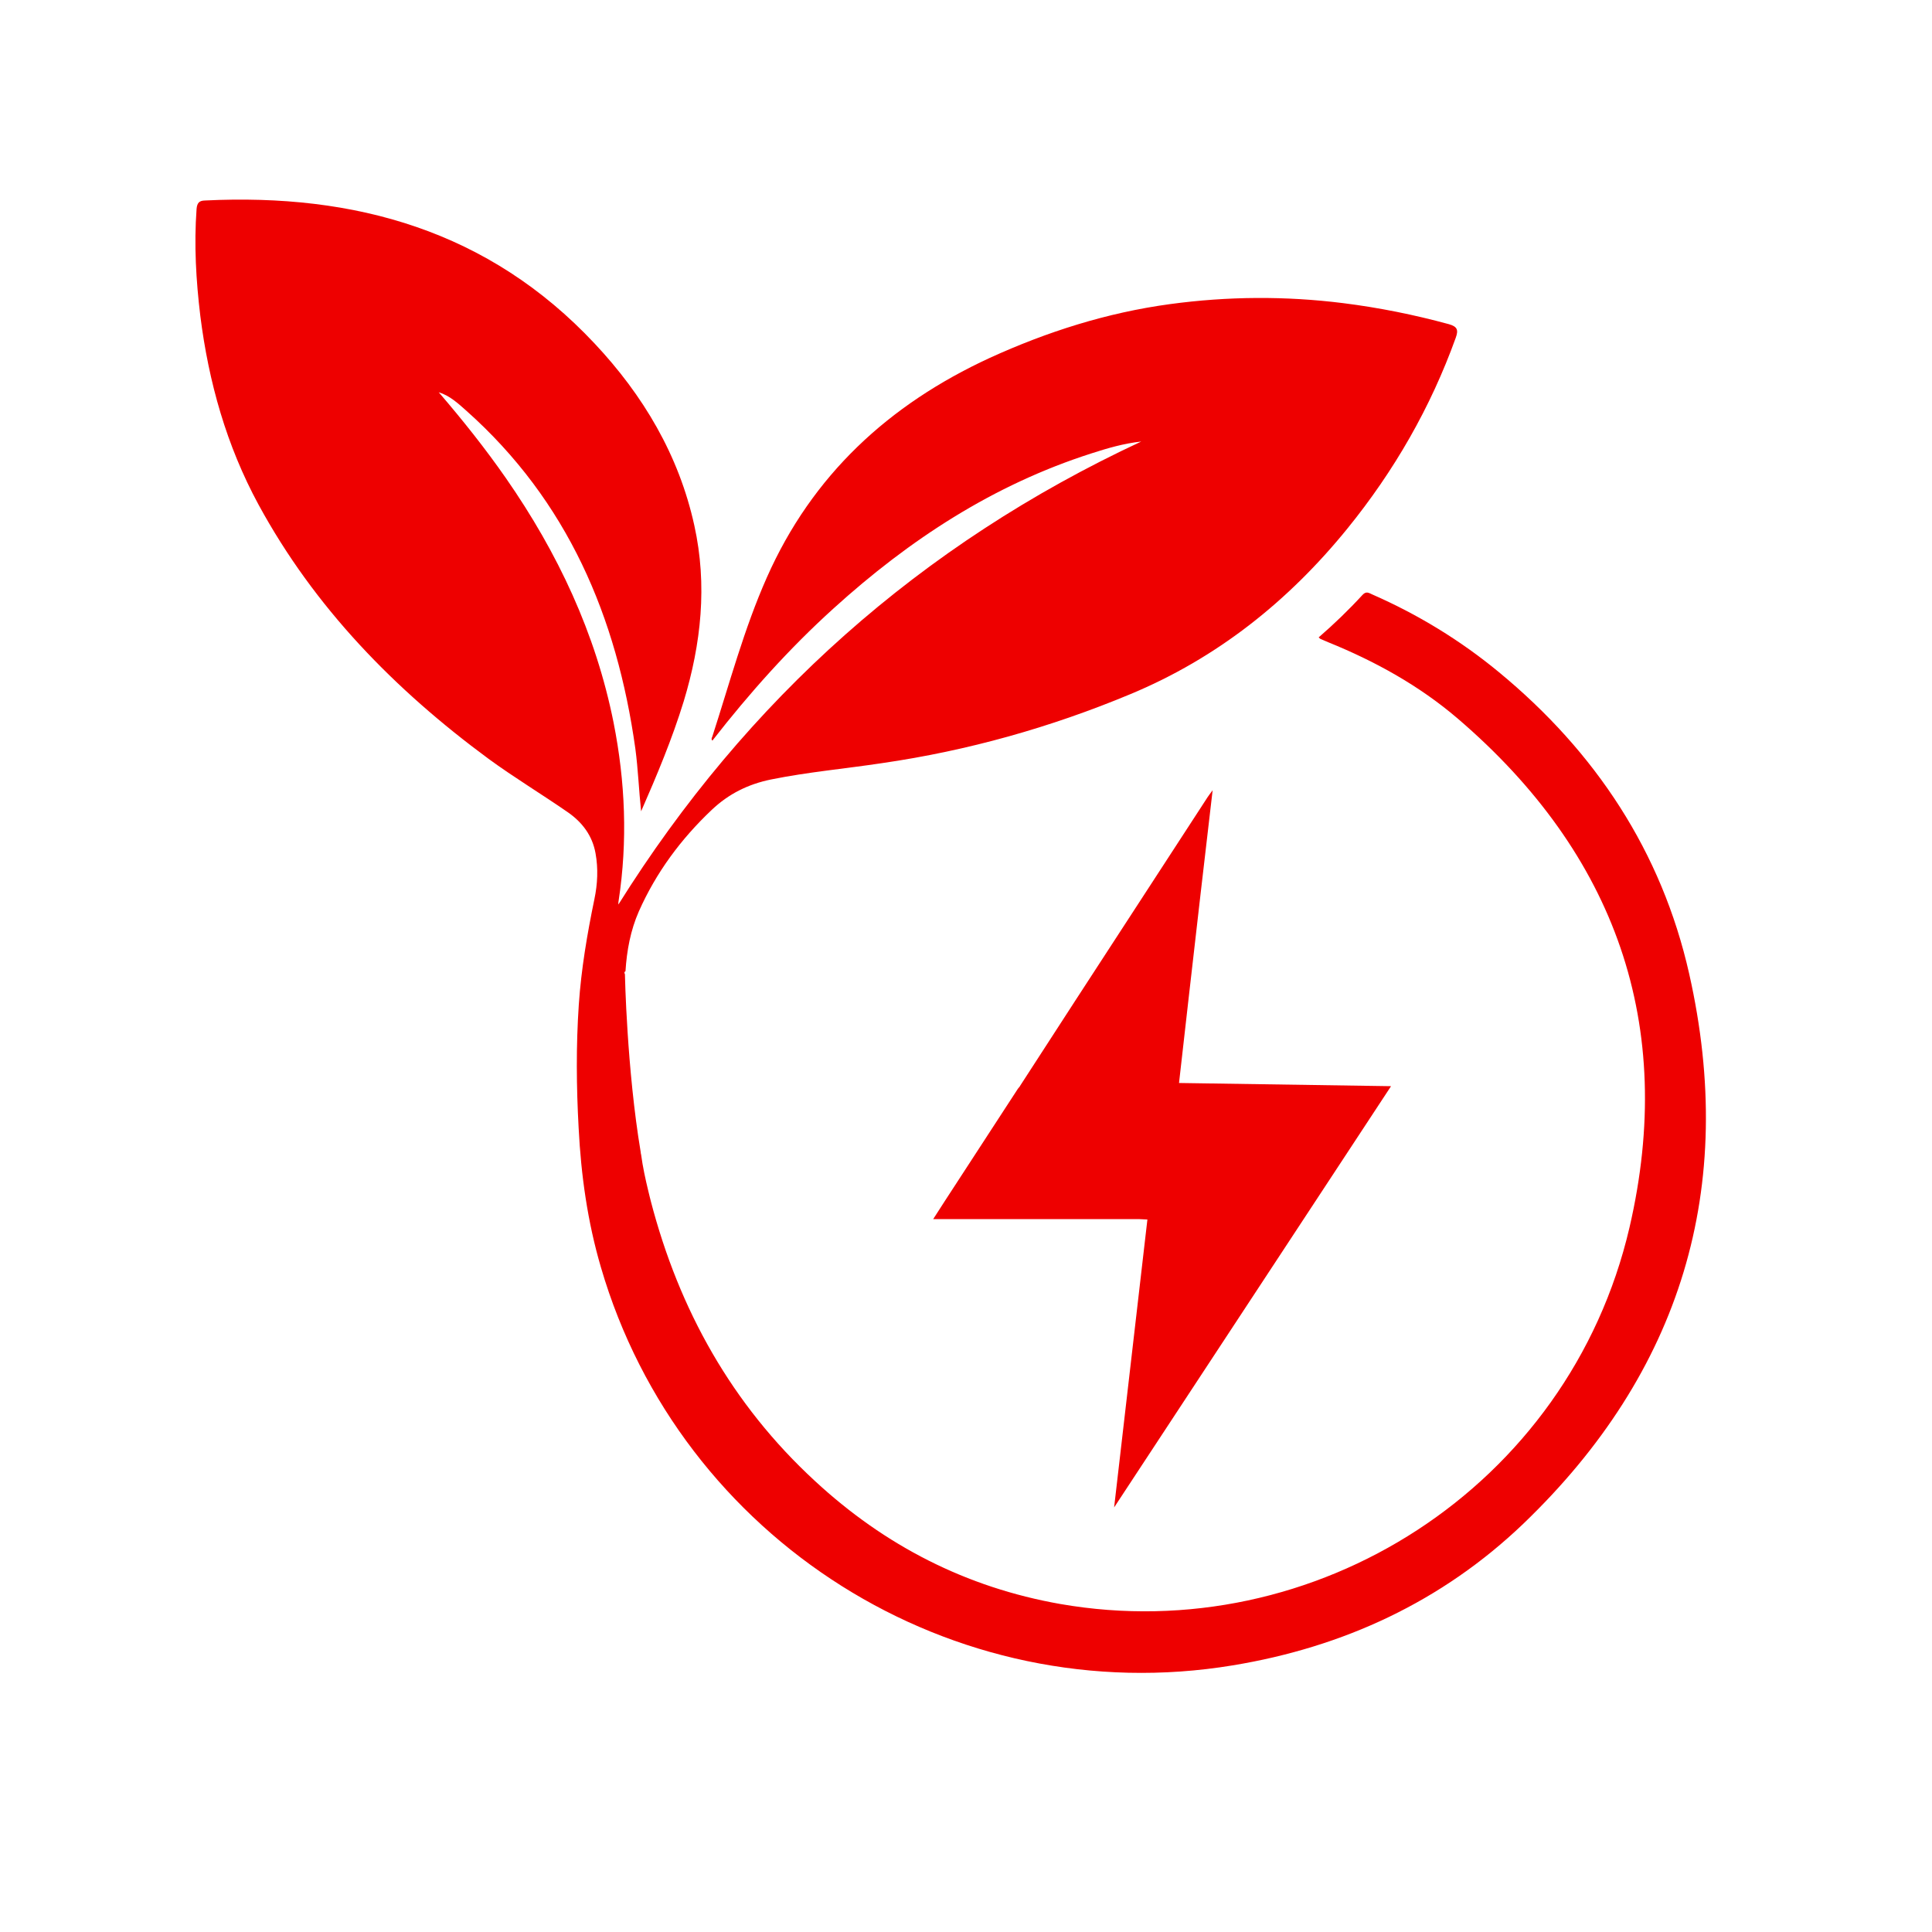 <svg xmlns="http://www.w3.org/2000/svg" xmlns:xlink="http://www.w3.org/1999/xlink" width="500" zoomAndPan="magnify" viewBox="0 0 375 375" height="500" preserveAspectRatio="xMidYMid meet"><defs><clipPath id="074664309e"><path d="M 37.5 38 L 332 38 L 332 325 L 37.5 325 Z M 37.5 38 " clip-rule="nonzero"></path></clipPath></defs><g clip-path="url(#074664309e)"><path fill="#ee0000" d="M 327.871 189.02 C 322.523 165.301 309.672 145.918 290.938 130.465 C 283.465 124.293 275.23 119.273 266.352 115.379 C 265.703 115.09 265.195 114.695 264.477 115.453 C 261.805 118.371 258.953 121.113 255.953 123.719 C 256.137 123.863 256.203 123.973 256.281 124.004 C 256.785 124.223 257.293 124.438 257.797 124.656 C 266.891 128.34 275.449 133.066 282.926 139.457 C 313.609 165.738 325.41 198.953 316.281 238.266 C 304.508 288.773 255.125 319.93 205.809 311.336 C 187.539 308.121 171.73 300 158.195 287.473 C 142.051 272.598 131.805 254.219 126.312 233.105 C 126.168 232.488 125.992 231.875 125.848 231.227 C 125.266 228.84 124.762 226.5 124.441 224.113 C 124.406 223.973 124.363 223.828 124.363 223.645 C 121.656 207.508 121.297 189.094 121.297 189.094 C 121.191 188.883 121.117 188.664 121.406 188.52 C 121.656 184.516 122.383 180.574 124.004 176.891 C 127.359 169.348 132.164 162.855 138.156 157.188 C 141.445 154.074 145.23 152.203 149.637 151.301 C 156.785 149.852 164.039 149.207 171.227 148.121 C 187.867 145.707 203.934 141.188 219.422 134.727 C 236.246 127.727 250.105 116.676 261.551 102.566 C 270.609 91.406 277.688 79.094 282.562 65.555 C 283.102 64.043 282.883 63.395 281.223 62.922 C 274.473 61.082 267.648 59.711 260.719 58.84 C 249.492 57.434 238.297 57.508 227.105 59.027 C 214.875 60.688 203.285 64.367 192.059 69.492 C 172.523 78.52 157.656 92.199 148.84 112.094 C 144.406 122.09 141.621 132.602 138.266 142.957 C 138.156 143.211 137.977 143.539 138.34 143.793 L 138.301 143.719 C 145.449 134.547 153.176 125.887 161.805 118.086 C 176.496 104.766 192.777 94.113 211.805 88.016 C 214.941 87.004 218.121 86.066 221.512 85.703 C 178.664 105.668 144.91 135.812 120.035 175.559 C 120.035 175.59 119.996 175.23 120.07 174.875 C 121.844 163.25 121.371 151.73 119.094 140.25 C 115.629 122.926 108.262 107.289 98.227 92.848 C 94.188 87.039 89.781 81.512 85.16 76.141 C 87.293 76.789 88.914 78.301 90.5 79.707 C 110.18 97.219 119.742 119.746 123.32 145.305 C 123.859 149.352 124.004 153.391 124.441 157.473 C 127.512 150.465 130.465 143.43 132.707 136.133 C 136.098 124.941 137.328 113.574 134.766 101.984 C 131.77 88.336 124.836 76.715 115.414 66.676 C 94.91 44.797 68.914 37.477 39.742 38.918 C 38.695 38.953 38.266 39.348 38.156 40.539 C 37.648 47.504 38.047 54.402 38.879 61.297 C 40.5 74.184 43.969 86.496 50.176 97.941 C 61.047 117.941 76.609 133.859 94.836 147.293 C 99.82 150.938 105.16 154.152 110.254 157.684 C 112.996 159.602 114.977 162.164 115.594 165.629 C 116.133 168.59 115.988 171.586 115.375 174.512 C 113.973 181.301 112.816 188.082 112.344 195.016 C 111.805 202.996 111.875 210.938 112.312 218.91 C 112.777 228.086 114.039 237.145 116.641 245.992 C 132.09 298.918 184.906 332.234 239.277 323.246 C 260.758 319.711 279.887 310.863 295.66 295.773 C 326.352 266.32 337.219 230.5 327.871 189.02 " fill-opacity="1" fill-rule="nonzero"></path></g><path fill="#ee0000" d="M 270 210.828 L 228.848 210.207 C 229.477 204.648 230.102 199.09 230.738 193.531 C 231.504 186.84 232.262 180.152 233.035 173.465 C 233.793 166.883 234.57 160.305 235.371 153.383 C 234.922 154 234.648 154.348 234.402 154.719 C 225.801 167.941 217.191 181.164 208.605 194.387 C 205.055 199.844 201.527 205.312 197.992 210.773 C 197.953 210.828 197.918 210.891 197.891 210.953 C 197.773 211.09 197.637 211.219 197.543 211.371 C 192.789 218.664 188.039 225.969 183.293 233.27 C 182.602 234.328 181.918 235.402 181.133 236.625 L 221 236.625 C 221.566 236.652 222.137 236.68 222.711 236.707 C 220.555 255.332 218.402 273.957 216.25 292.59 L 270 210.828 " fill-opacity="1" fill-rule="nonzero"></path></svg>